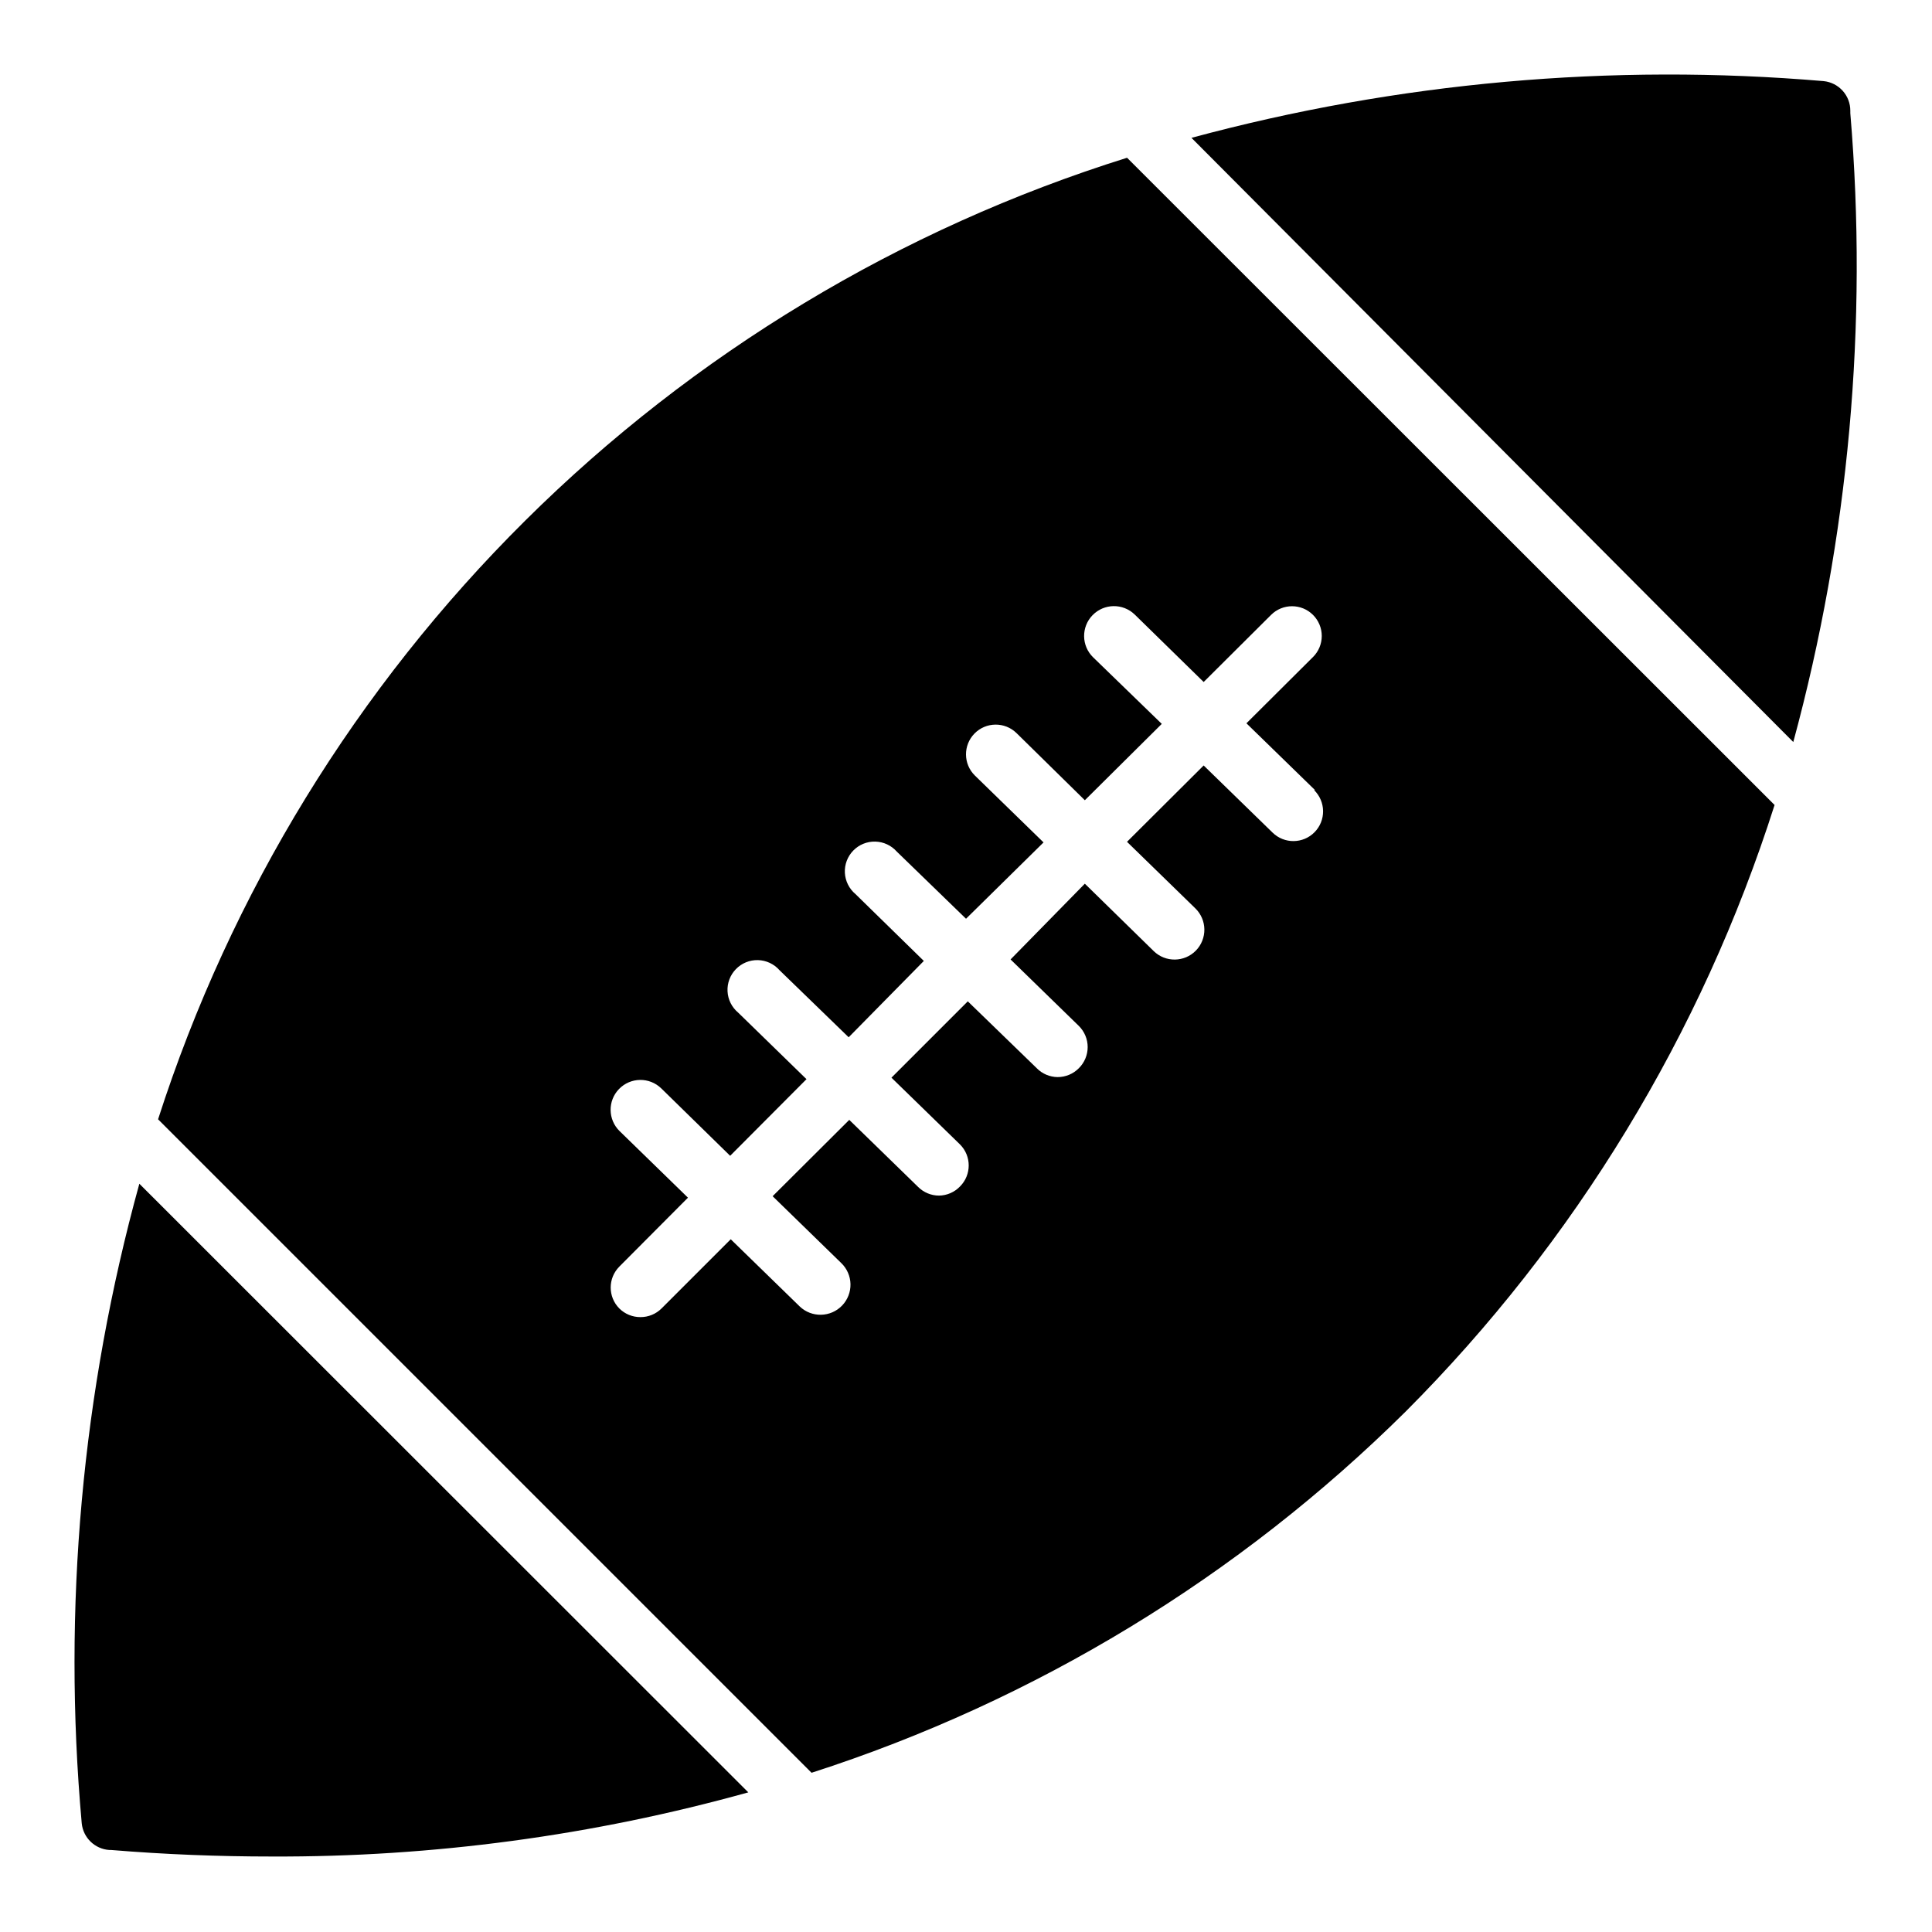 <?xml version="1.0" encoding="UTF-8"?>
<!-- Uploaded to: SVG Repo, www.svgrepo.com, Generator: SVG Repo Mixer Tools -->
<svg fill="#000000" width="800px" height="800px" version="1.1" viewBox="144 144 512 512" xmlns="http://www.w3.org/2000/svg">
 <path d="m459.75 180.53c54.539-14.734 111.23-19.82 167.52-15.035 4.035 0.406 7.102 3.812 7.082 7.871v0.629c4.719 56.008-0.395 112.41-15.113 166.65zm-278.82 277.17c-15.211 55.125-20.387 112.53-15.273 169.48 0.379 3.836 3.477 6.836 7.32 7.086h0.473c14.328 1.18 28.496 1.73 42.508 1.73 42.699 0.176 85.215-5.543 126.35-17zm433.35-100.37c-19.309 60.609-52.832 115.72-97.77 160.75-44.23 43.832-98.168 76.629-157.44 95.723l-173.18-173.18c19.273-59.93 52.656-114.36 97.34-158.7 44.688-44.344 99.367-77.305 159.45-96.117zm-121.78-3.938-18.184-17.711 17.633-17.555h0.004c1.488-1.477 2.328-3.488 2.328-5.59 0-2.098-0.84-4.109-2.328-5.586-3.07-3.055-8.031-3.055-11.102 0l-17.867 17.789-18.262-17.871h-0.004c-3.129-3.043-8.133-2.973-11.176 0.16-3.047 3.129-2.977 8.133 0.156 11.176l18.184 17.633-20.387 20.234-18.105-17.793c-3.109-3.043-8.098-2.988-11.141 0.117-3.043 3.109-2.992 8.098 0.117 11.141l18.184 17.711-20.543 20.23-18.344-17.789c-1.449-1.641-3.519-2.606-5.711-2.656-2.191-0.055-4.305 0.809-5.832 2.383-1.527 1.57-2.332 3.707-2.219 5.894 0.117 2.191 1.137 4.231 2.82 5.637l18.105 17.711-19.918 20.23-18.344-17.789h0.004c-1.453-1.645-3.519-2.606-5.711-2.66-2.191-0.051-4.305 0.812-5.832 2.387-1.527 1.57-2.332 3.707-2.219 5.894s1.137 4.231 2.82 5.637l18.105 17.633-20.23 20.309-18.262-17.871h-0.004c-3.129-3.043-8.133-2.973-11.176 0.16-3.043 3.129-2.973 8.133 0.156 11.176l18.105 17.633-18.184 18.262v0.004c-3.055 3.07-3.055 8.027 0 11.098 1.484 1.477 3.496 2.297 5.59 2.285 2.09 0.012 4.102-0.809 5.586-2.285l18.344-18.344 18.262 17.789v0.004c3.176 3.043 8.215 2.938 11.258-0.234 1.461-1.523 2.258-3.566 2.215-5.68-0.047-2.109-0.926-4.117-2.449-5.578l-18.184-17.711 20.309-20.23 18.262 17.789c1.465 1.453 3.445 2.273 5.512 2.281 2.113-0.027 4.129-0.906 5.59-2.438 3.051-3.07 3.051-8.031 0-11.102l-18.184-17.711 20.23-20.23 18.344 17.789h-0.004c1.445 1.438 3.394 2.254 5.434 2.285 2.129 0.012 4.176-0.84 5.668-2.363 1.488-1.477 2.328-3.488 2.328-5.59 0-2.098-0.84-4.109-2.328-5.59l-18.105-17.633 19.68-20.074 18.262 17.871c3.129 3.043 8.133 2.973 11.18-0.156 1.461-1.504 2.266-3.527 2.234-5.621-0.027-2.098-0.891-4.098-2.394-5.559l-18.105-17.633 20.312-20.23 18.262 17.789c3.109 3.043 8.094 2.992 11.137-0.117 1.465-1.492 2.273-3.504 2.25-5.594s-0.875-4.082-2.367-5.547z"/>
</svg>